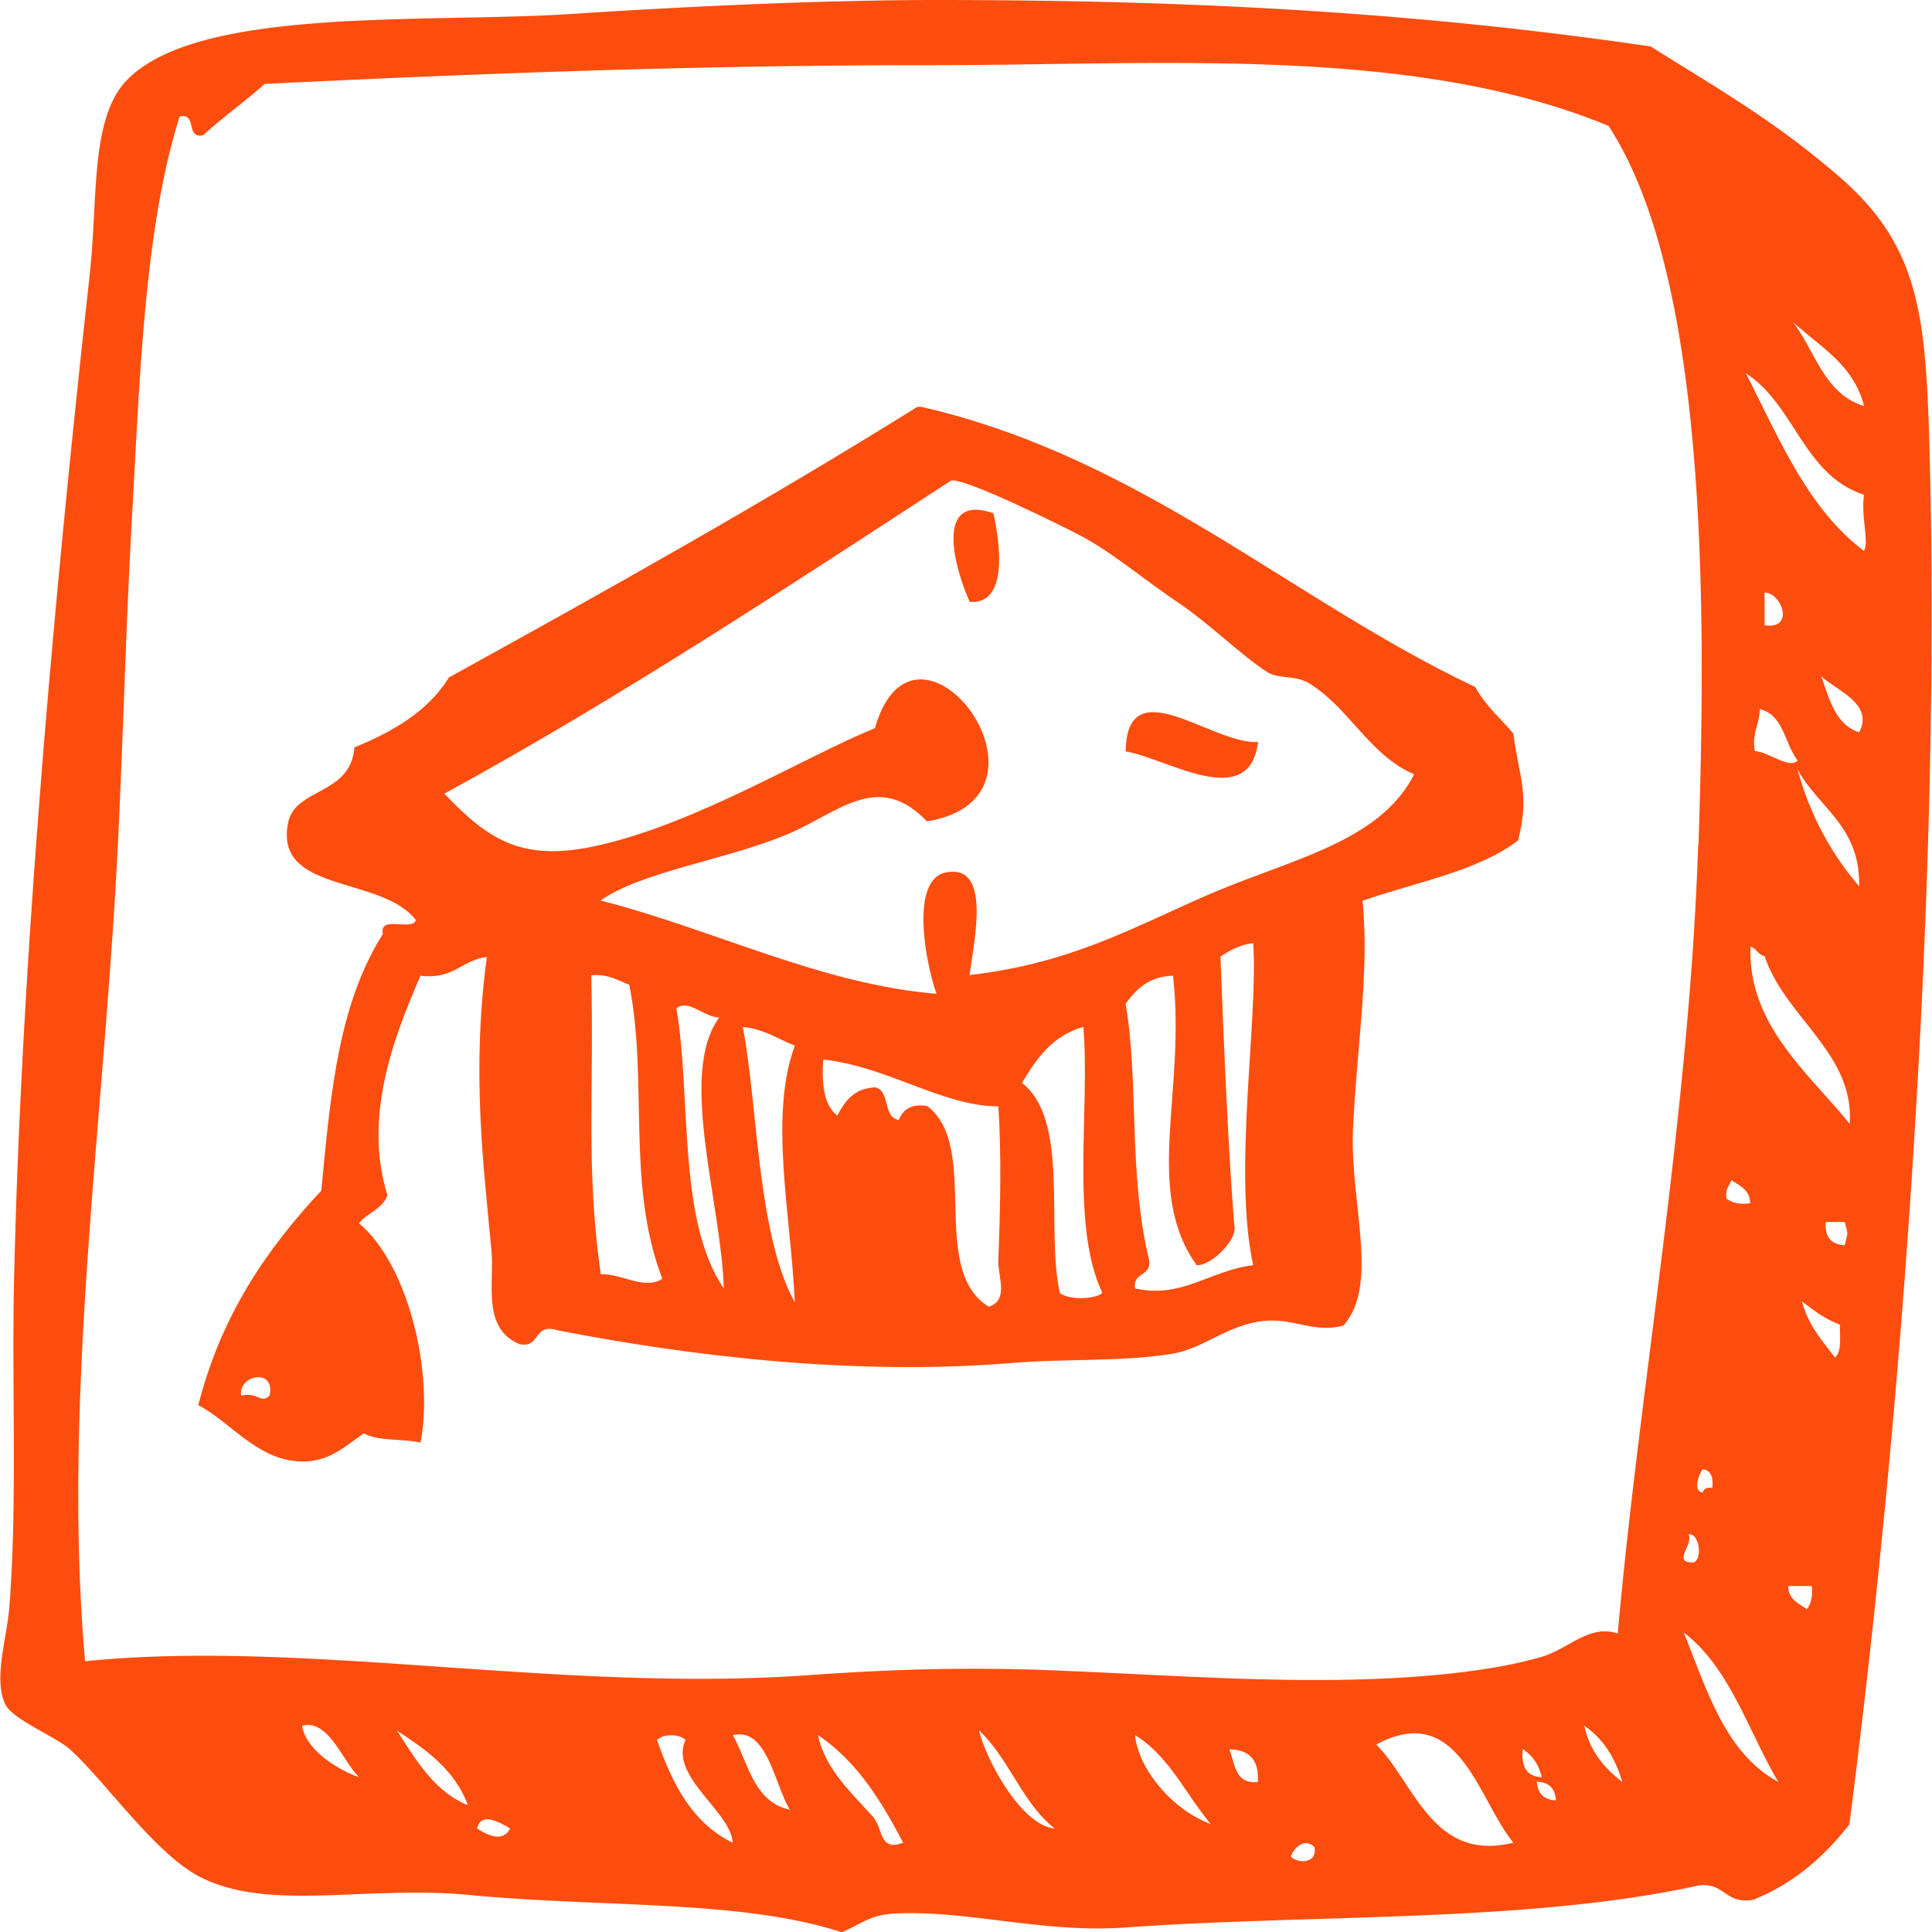 <svg width="84" height="84" viewBox="0 0 84 84" fill="none" xmlns="http://www.w3.org/2000/svg">
    <g clip-path="url(#r44w2epi2a)" fill-rule="evenodd" clip-rule="evenodd" fill="#FC4D0F">
        <path d="M43.19 22.312c.267 1.195.693 3.977-1.024 3.86-.598-1.287-1.636-4.765 1.025-3.86zM54.7 32.261c-.385 3.072-3.99.696-5.76.407.066-3.649 3.752-.289 5.76-.407z"/>
        <path d="M66.024 36.527c-1.783 1.365-4.458 1.824-6.786 2.638.319 2.98-.253 6.405-.413 9.949-.133 3.202 1.158 6.733-.412 8.518-1.278.354-2.21-.354-3.5-.197-1.53.17-2.594 1.194-3.912 1.418-2.195.367-4.683.21-6.999.407-6.812.564-13.958-.29-19.746-1.418-1.104-.341-.718.774-1.65.604-1.676-.67-1.104-2.69-1.237-4.056-.346-3.727-.878-7.81-.2-12.784-1.09.132-1.45.998-2.887.814-1.197 2.756-2.488 6.182-1.437 9.542-.2.604-.865.761-1.237 1.22 2.235 1.89 3.246 6.681 2.674 9.542-.772-.183-1.863-.052-2.462-.406-.878.617-1.45 1.155-2.474 1.22-2.05.118-3.3-1.72-4.724-2.441.985-3.898 2.98-6.799 5.349-9.332.426-4.62.812-8.177 2.674-11.156-.172-.84 1.265-.105 1.438-.604-1.504-1.956-6.214-1.142-5.549-4.266.32-1.483 2.728-1.18 2.874-3.241 1.69-.696 3.207-1.575 4.112-3.045 6.905-3.807 13.771-7.652 20.358-11.76.066 0 .146-.014.2 0 9.566 2.205 16.073 8.4 24.07 12.18.425.8 1.09 1.351 1.65 2.02.239 1.89.731 2.639.199 4.673l.027-.039zm-9.261-6.89c-.466-.263-1.184-.119-1.65-.407-1.171-.749-2.488-2.087-3.912-3.046-1.41-.945-2.781-2.113-4.112-2.835-.519-.288-5.349-2.703-5.761-2.44-6.853 4.462-14.49 9.502-22.008 13.597 1.93 2.021 3.393 3.019 6.786 2.231 4.311-1.01 8.782-3.78 11.935-5.08 1.77-6.168 8.676 2.993 2.262 4.056-2.168-2.27-3.898-.315-6.174.604-2.66 1.09-6.2 1.575-8.023 2.835 4.857 1.234 9.607 3.649 14.61 4.056-.466-1.313-1.171-4.962.412-5.277 1.956-.38 1.251 2.835 1.025 4.463 4.338-.499 6.986-2.008 10.285-3.452 3.633-1.588 7.518-2.284 9.048-5.276-2.009-.853-2.86-3.006-4.737-4.056l.014.026zm-3.7 11.97c.147 3.78.36 8.885.613 11.773.053.603-1.051 1.666-1.65 1.627-2.329-3.281-.453-7.494-1.025-12.587-1.064.04-1.596.59-2.062 1.22.585 3.321.106 7.377 1.024 11.157.107.722-.731.499-.612 1.22 2.036.46 3.234-.774 5.136-1.01-.891-4.056.227-10.684 0-14.004-.612.078-1.037.328-1.437.603h.014zM26.12 55.4c.932-.027 1.903.708 2.675.197-1.584-4.135-.599-8.597-1.437-12.784-.506-.184-.892-.473-1.65-.407.12 5.263-.24 8.374.412 12.994zm3.287-11.563c.665 3.845.027 9.2 2.062 12.18-.106-3.728-1.996-9.332-.2-11.773-.704-.04-1.33-.814-1.849-.407h-.013zm5.15 12.783c-.174-3.832-1.132-8.085 0-11.156-.733-.289-1.331-.722-2.263-.814.652 3.295.612 8.991 2.262 11.97zm9.872-9.541c2.103 1.627 1.025 6.3 1.65 9.135.333.301 1.517.301 1.85 0-1.397-2.927-.533-7.954-.825-11.564-1.344.368-2.036 1.378-2.675 2.442v-.014zm-8.023 1.417c.332-.617.718-1.181 1.65-1.22.665.157.319 1.312 1.024 1.417.173-.433.506-.722 1.238-.604 2.341 1.798.026 7.088 2.674 8.728.892-.302.386-1.312.413-2.021.08-2.1.146-4.567 0-6.694-2.422 0-4.804-1.732-7.611-2.034-.08 1.09.04 1.995.612 2.441v-.013zm-25.92 12.18c.705-.17.865.38 1.237 0 .267-1.22-1.383-.892-1.237 0z"/>
        <path d="M76.309 82.582c-1.304.276-1.29-.76-2.462-.603-7.424 1.627-16.605 1.234-24.895 1.824-3.58.263-6.946-.774-10.086-.604-1.011.053-1.424.447-2.262.814-4.378-1.43-10.378-1.063-16.246-1.627-4.458-.42-8.769.76-11.723-.814-1.903-1.01-3.978-4.016-5.548-5.473-.666-.617-2.568-1.326-2.875-2.035-.505-1.128.107-2.887.2-4.265.346-4.555.093-9.424.2-14.202.319-14.03 1.756-29.806 3.286-43.627.373-3.32 0-6.864 1.65-8.518C8.702.262 18.561 1.024 24.882.604 30.922.21 36.484 0 40.716 0c11.083 0 20.877.525 31.056 2.021 2.9 1.825 5.415 3.242 8.222 5.683 3.567 3.098 3.753 6.182 3.912 12.377.466 18.848-1.197 41.344-3.499 59.246-1.078 1.365-2.368 2.534-4.111 3.242l.013.013zm-2.462-45.858c.346-10.421.386-24.688-3.912-31.25-8.569-3.545-19.613-2.626-29.832-2.639-9.566 0-18.96.341-28.594.814-.865.774-1.823 1.444-2.674 2.231-.785.17-.24-.984-1.025-.814-1.53 4.83-1.73 11.367-2.062 17.247-.266 4.711-.386 9.489-.612 14.2C4.55 48.59 2.687 60.717 3.699 72.228c9.487-.971 20.664 1.378 31.468.604 3.859-.276 7.238-.355 10.898-.197 3.845.157 7.597.42 11.31.407 2.967 0 6.959-.21 9.673-1.011 1.17-.354 2.049-1.418 3.287-1.01.97-10.816 3.113-22.628 3.499-34.296h.013zm7.199-19.07c-.453-1.799-1.916-2.573-3.087-3.65.971 1.274 1.357 3.124 3.087 3.65zm0 6.286c.226-.38-.147-1.51 0-2.428-2.635-.853-3.02-3.925-5.136-5.276 1.45 2.835 2.687 5.88 5.136 7.717v-.013zm-4.325 3.242c1.33.21.745-1.418 0-1.418v1.418zm4.112 4.66c.652-1.248-.985-1.812-1.65-2.442.36.998.612 2.1 1.65 2.441zm-4.524.813c.585.04 1.503.8 1.85.407-.573-.722-.6-1.982-1.65-2.231 0 .669-.347 1.01-.213 1.824h.013zm4.524 5.88c.053-2.625-1.77-3.4-2.675-5.08a12.86 12.86 0 0 0 2.675 5.08zm-.413 10.343c.227-3.072-2.82-4.647-3.699-7.311-.292-.053-.346-.328-.612-.407-.12 3.413 2.555 5.513 4.325 7.718h-.014zm-5.349 3.241c.24.171.56.263 1.025.197-.013-.59-.466-.761-.825-1.01-.067.275-.293.38-.2.813zm5.136 2.022c.147-.63.147-.394 0-1.011h-.825c-.053.656.24.984.825 1.01zm-.412 4.869c.28-.262.2-.88.2-1.417-.653-.237-1.145-.63-1.65-1.011.266 1.024.878 1.706 1.437 2.441l.013-.013zm-5.761 5.88c.04-.157.172-.236.412-.197.053-.46-.053-.761-.412-.814-.12.119-.48.959 0 1.011zm-.413 3.045c.426-.118.253-1.313-.2-1.22.2.498-.731 1.22.2 1.22zm4.937 2.034c.172-.236.266-.538.212-1.01h-1.024c.013.59.466.761.825 1.01h-.013zm-1.238 7.508c-1.317-2.218-2.102-4.961-4.111-6.497 1.01 2.52 1.81 5.25 4.111 6.497zm-61.713-.21c-.731-.735-1.343-2.546-2.474-2.231.212 1.22 1.902 2.047 2.474 2.23zm54.927.21c-.306-1.05-.838-1.89-1.65-2.441.24 1.115.878 1.837 1.65 2.44zm-50.19 1.01c-.572-1.535-1.81-2.414-3.087-3.241.839 1.273 1.597 2.625 3.087 3.242zm11.523-3.044c.679 1.233.905 2.9 2.475 3.241-.678-1.115-.985-3.596-2.475-3.242zm13.985 4.055c-1.41-1.116-1.983-3.045-3.287-4.266.306 1.274 1.836 4.135 3.287 4.266zm13.984-3.649c1.65 1.641 2.448 5.145 5.961 4.266-1.543-1.89-2.368-6.195-5.96-4.266zm-31.269-.197c.666 1.917 1.544 3.623 3.287 4.463-.067-1.352-2.768-2.887-2.05-4.462-.265-.276-.97-.276-1.237 0zm9.46 3.452c.347.42.227 1.418 1.238 1.011-.958-1.837-2.022-3.544-3.699-4.672.333 1.561 1.584 2.611 2.475 3.648l-.013.013zm14.61.197c-1.09-1.3-1.809-2.953-3.286-3.859.133 1.457 1.623 3.256 3.287 3.86zm2.05-1.824c.066-.945-.36-1.404-1.238-1.418.253.63.24 1.523 1.238 1.418zm12.348-.21c-.133-.551-.413-.945-.825-1.22-.08.76.16 1.194.825 1.22zm.612 1.01c-.027-.511-.293-.787-.825-.813.026.512.306.787.825.814zm-46.904 1.221c.453.289 1.105.63 1.438 0-.373-.21-1.265-.774-1.438 0zm35.38 1.22c.307.329 1.172.303 1.025-.406-.412-.42-.878 0-1.024.407z"/>
    </g>
    <defs>
        <clipPath id="r44w2epi2a">
            <path fill="#fff" d="M0 0h84v84H0z"/>
        </clipPath>
    </defs>
</svg>
